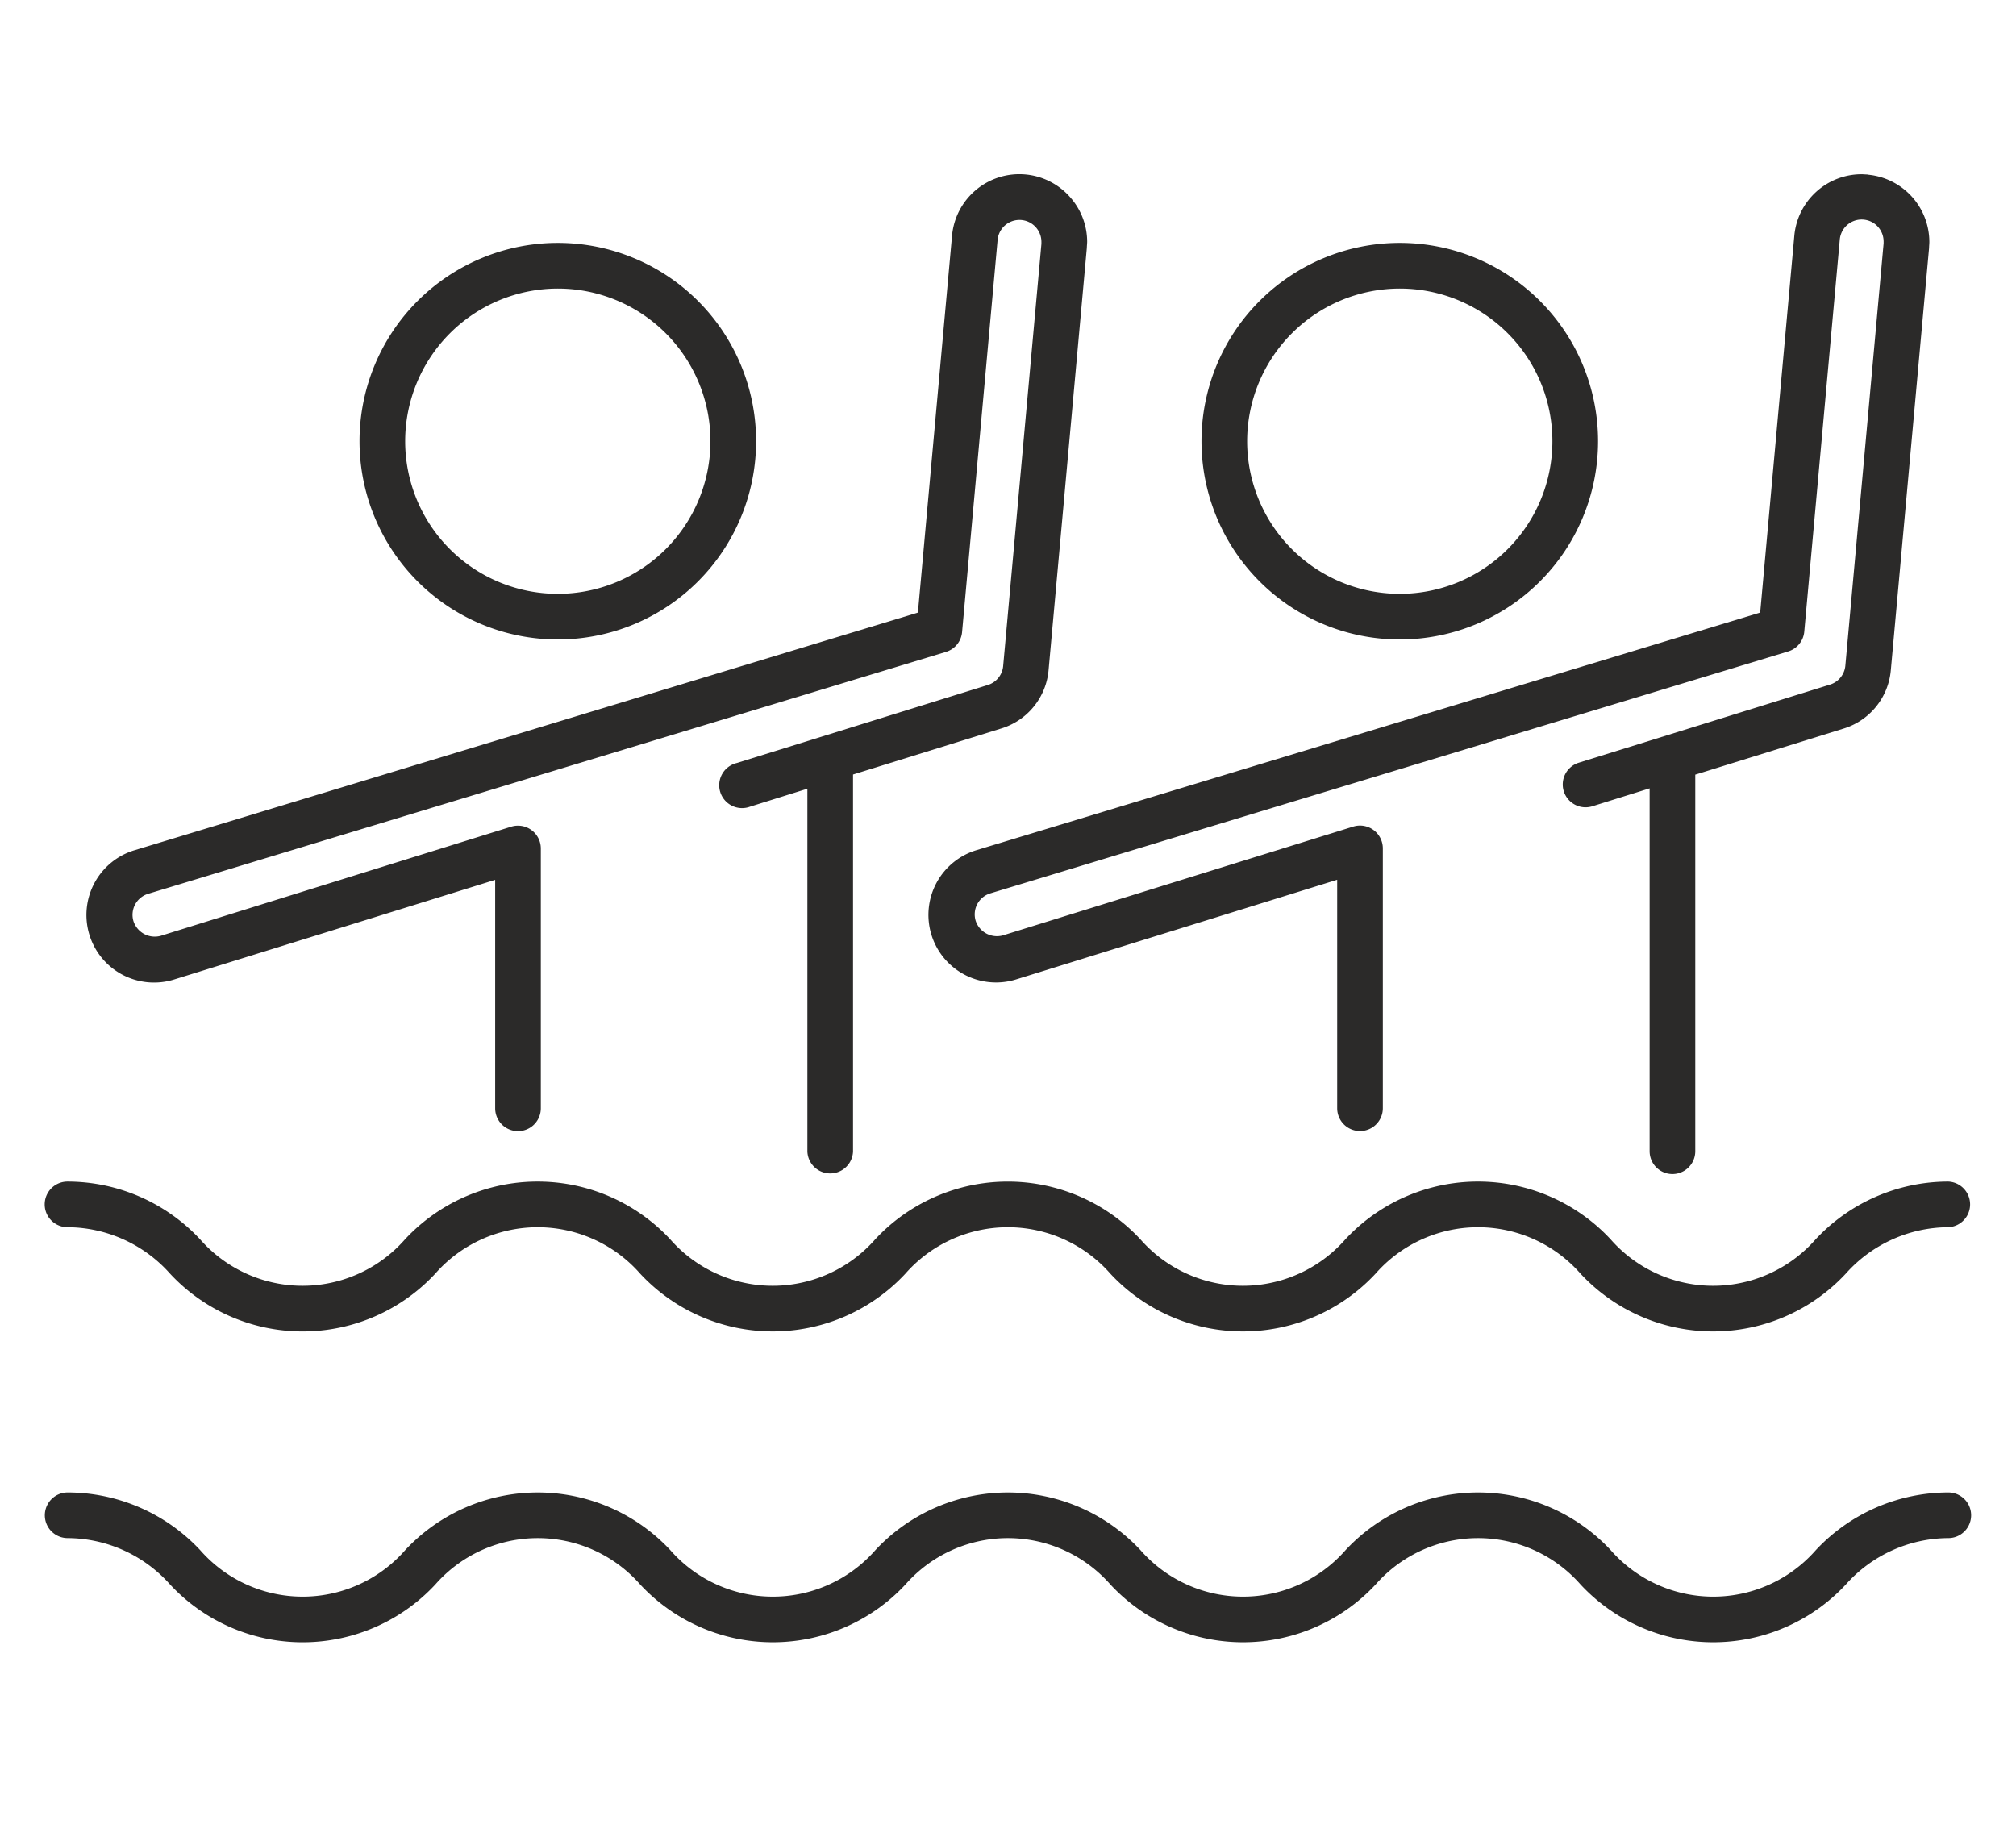 <svg xmlns="http://www.w3.org/2000/svg" width="45" height="41" viewBox="0 0 45 41">
  <g id="Grupo_227" data-name="Grupo 227" transform="translate(-1051 -51)">
    <rect id="Rectángulo_494" data-name="Rectángulo 494" width="45" height="41" transform="translate(1051 51)" fill="none"/>
    <g id="Capa_1" transform="translate(1210.25 175.489)">
      <g id="Capa_1-2" data-name="Capa_1" transform="translate(-158.25 -120.601)">
        <path id="Trazado_348" data-name="Trazado 348" d="M.509,166.525a3.081,3.081,0,0,1,2.285,1.035,4.041,4.041,0,0,0,5.923,0,3.042,3.042,0,0,1,4.571,0,4.042,4.042,0,0,0,5.923,0,3.043,3.043,0,0,1,4.572,0,4.042,4.042,0,0,0,5.923,0,3.043,3.043,0,0,1,4.572,0,4.043,4.043,0,0,0,5.924,0,3.083,3.083,0,0,1,2.286-1.035.51.51,0,0,0,0-1.019,4.054,4.054,0,0,0-2.962,1.291,3.043,3.043,0,0,1-4.573,0,4.043,4.043,0,0,0-5.924,0,3.042,3.042,0,0,1-4.572,0,4.043,4.043,0,0,0-5.923,0,3.042,3.042,0,0,1-4.572,0,4.042,4.042,0,0,0-5.923,0,3.041,3.041,0,0,1-4.571,0,4.053,4.053,0,0,0-2.961-1.291.509.509,0,0,0,0,1.019Z" transform="translate(0 -143.02)" fill="#2b2a29"/>
        <path id="Trazado_349" data-name="Trazado 349" d="M42.491,216.584a4.054,4.054,0,0,0-2.962,1.291,3.043,3.043,0,0,1-4.573,0,4.044,4.044,0,0,0-5.924,0,3.042,3.042,0,0,1-4.572,0,4.043,4.043,0,0,0-5.923,0,3.042,3.042,0,0,1-4.572,0,4.043,4.043,0,0,0-5.923,0,3.041,3.041,0,0,1-4.571,0,4.053,4.053,0,0,0-2.961-1.291.509.509,0,0,0,0,1.019,3.08,3.08,0,0,1,2.285,1.035,4.042,4.042,0,0,0,5.923,0,3.042,3.042,0,0,1,4.571,0,4.043,4.043,0,0,0,5.923,0,3.043,3.043,0,0,1,4.572,0,4.043,4.043,0,0,0,5.923,0,3.043,3.043,0,0,1,4.572,0,4.044,4.044,0,0,0,5.924,0,3.083,3.083,0,0,1,2.286-1.035.509.509,0,0,0,0-1.019Z" transform="translate(0 -187.159)" fill="#2b2a29"/>
        <path id="Trazado_350" data-name="Trazado 350" d="M194.475,20.145h0a4.426,4.426,0,1,0-4.426-4.426,4.426,4.426,0,0,0,4.426,4.426Zm0-7.833h0a3.407,3.407,0,1,1-3.407,3.407h0a3.411,3.411,0,0,1,3.406-3.407Z" transform="translate(-164.23 -9.759)" fill="#2b2a29"/>
        <path id="Trazado_351" data-name="Trazado 351" d="M166.214.016c-.045,0-.09-.006-.135-.006a1.51,1.51,0,0,0-1.5,1.372l-.762,8.412-17.482,5.3a1.509,1.509,0,1,0,.879,2.887l7.161-2.223v5.1a.509.509,0,1,0,1.019,0v-5.8h0a.51.51,0,0,0-.66-.487l-7.818,2.428a.5.5,0,0,1-.611-.326.491.491,0,0,1,.326-.611l17.811-5.4a.509.509,0,0,0,.359-.442l.793-8.753a.49.49,0,0,1,.978.044c0,.015,0,.029,0,.044l-.854,9.424a.489.489,0,0,1-.349.425l-5.6,1.741a.509.509,0,1,0,.3.973l1.28-.4v8.1a.509.509,0,0,0,1.019,0V13.412l3.3-1.025a1.5,1.5,0,0,0,1.065-1.308l.854-9.424c0-.044.006-.09.006-.135a1.511,1.511,0,0,0-1.372-1.5Z" transform="translate(-125.527 -0.009)" fill="#2b2a29"/>
        <g id="_2722736458432" data-name=" 2722736458432" transform="translate(0.941)">
          <path id="Trazado_352" data-name="Trazado 352" d="M56.136,20.145h0a4.426,4.426,0,1,0-4.426-4.426,4.426,4.426,0,0,0,4.426,4.426Zm0-7.833h0a3.407,3.407,0,1,1-3.407,3.407h0a3.411,3.411,0,0,1,3.407-3.407Z" transform="translate(-45.626 -9.759)" fill="#2b2a29"/>
          <path id="Trazado_353" data-name="Trazado 353" d="M28.9.544a1.508,1.508,0,0,0-2.662.83l-.762,8.412L8,15.087a1.509,1.509,0,1,0,.879,2.887l7.161-2.223v5.1a.509.509,0,0,0,1.019,0v-5.8h0a.51.51,0,0,0-.66-.487L8.577,17a.5.5,0,0,1-.611-.326.491.491,0,0,1,.326-.611l17.811-5.4a.509.509,0,0,0,.359-.442l.793-8.754a.49.49,0,0,1,.978.044c0,.015,0,.03,0,.044l-.854,9.424a.489.489,0,0,1-.349.425l-5.6,1.74a.51.51,0,1,0,.3.973l1.279-.4v8.1a.51.51,0,0,0,1.019,0V13.4l3.3-1.025a1.5,1.5,0,0,0,1.065-1.308l.854-9.424c0-.046.007-.093.007-.139A1.5,1.5,0,0,0,28.9.544Z" transform="translate(-6.928)" fill="#2b2a29"/>
        </g>
      </g>
    </g>
  </g>
</svg>

